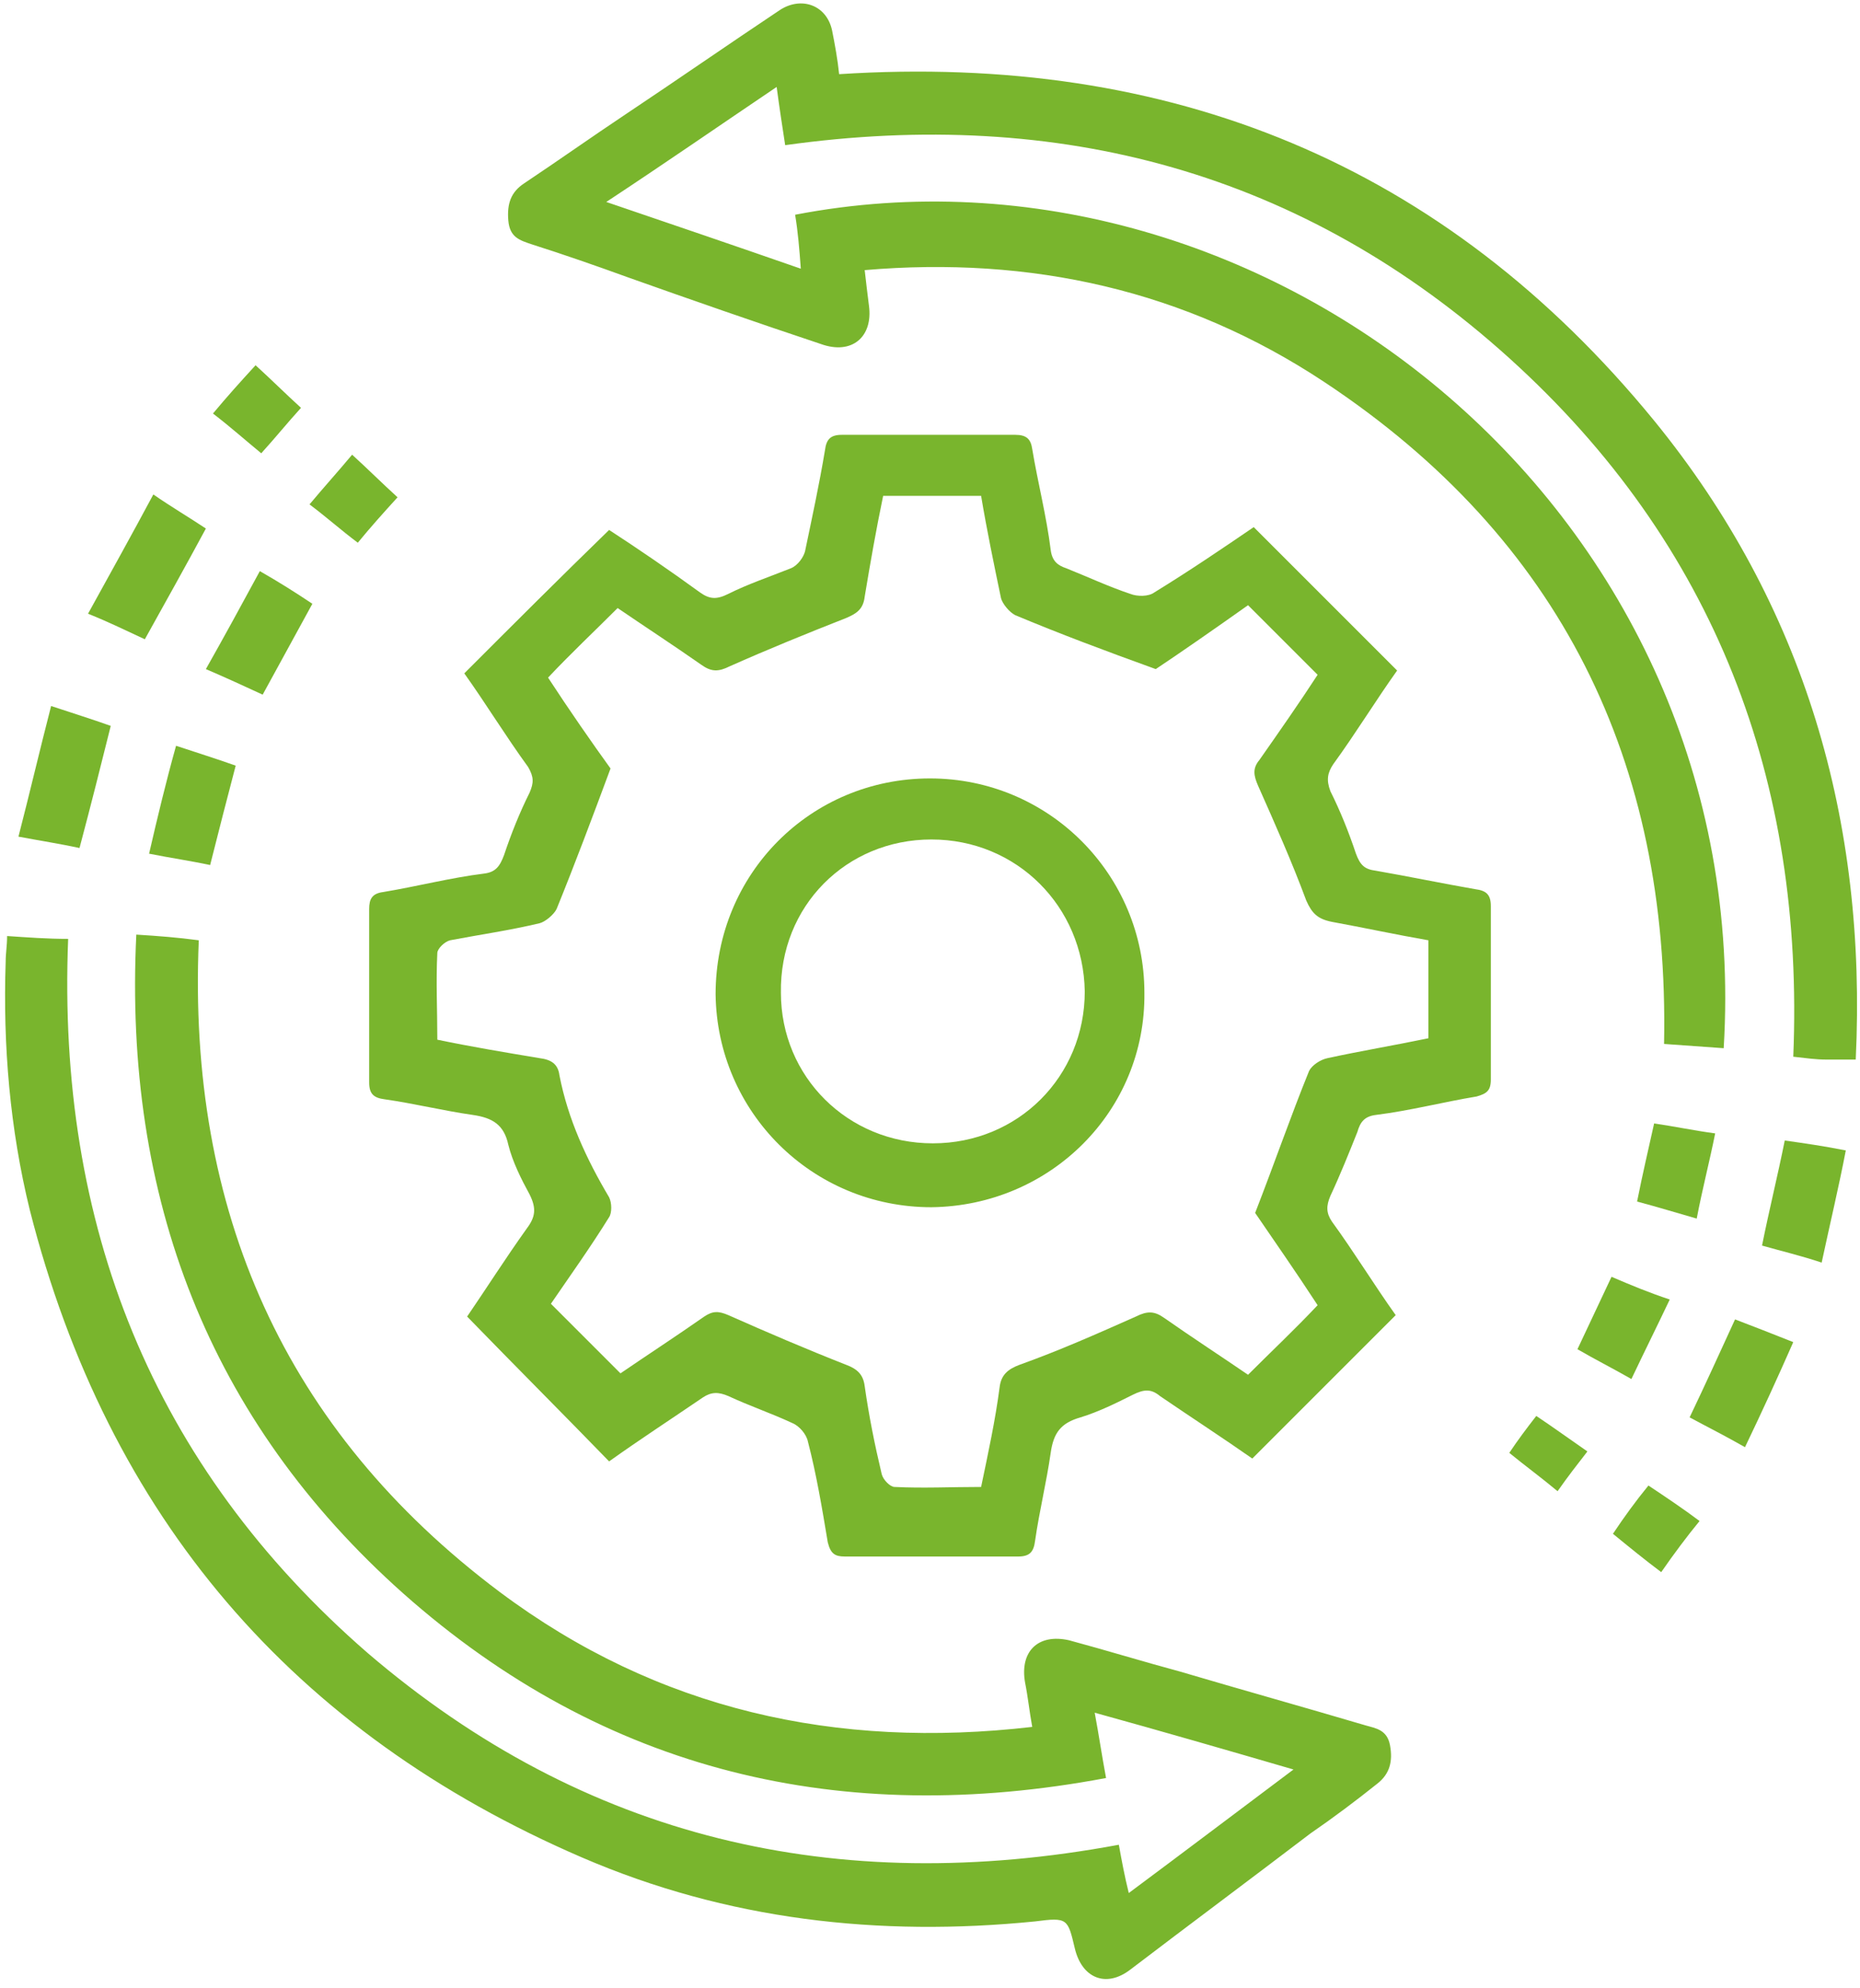 <?xml version="1.0" encoding="UTF-8"?> <svg xmlns="http://www.w3.org/2000/svg" width="131" height="140" viewBox="0 0 131 140" fill="none"> <path d="M88.3 37.124C91.7 40.524 95 43.824 98.4 47.224C96.9 49.324 95.5 51.624 93.9 53.824C93.5 54.424 93.4 54.924 93.7 55.724C94.4 57.124 95 58.624 95.5 60.124C95.8 60.924 96.1 61.224 96.9 61.324C99.2 61.724 101.6 62.224 103.9 62.624C104.7 62.724 105 63.024 105 63.824C105 67.924 105 71.924 105 76.024C105 76.824 104.7 77.024 104 77.224C101.6 77.624 99.3 78.224 96.9 78.524C96.1 78.624 95.8 79.024 95.6 79.724C95 81.224 94.4 82.724 93.7 84.224C93.4 84.924 93.4 85.424 93.8 86.024C95.4 88.224 96.8 90.524 98.3 92.624C94.9 96.024 91.6 99.324 88.2 102.724C86.2 101.324 83.9 99.824 81.7 98.324C81.1 97.824 80.6 97.824 79.8 98.224C78.6 98.824 77.4 99.424 76.1 99.824C74.7 100.224 74.2 100.924 74 102.324C73.7 104.424 73.2 106.424 72.9 108.524C72.8 109.324 72.5 109.624 71.7 109.624C67.6 109.624 63.6 109.624 59.5 109.624C58.8 109.624 58.5 109.424 58.3 108.624C57.9 106.224 57.5 103.824 56.9 101.524C56.8 101.024 56.3 100.424 55.8 100.224C54.3 99.524 52.8 99.024 51.3 98.324C50.6 98.024 50.1 98.024 49.5 98.424C47.3 99.924 45 101.424 42.9 102.924C39.6 99.524 36.3 96.224 32.9 92.724C34.2 90.824 35.6 88.624 37.1 86.524C37.7 85.724 37.8 85.124 37.3 84.124C36.7 83.024 36.1 81.824 35.8 80.624C35.5 79.224 34.7 78.724 33.3 78.524C31.2 78.224 29.2 77.724 27.1 77.424C26.3 77.324 26 77.024 26 76.224C26 72.124 26 68.124 26 64.024C26 63.324 26.2 62.924 27 62.824C29.4 62.424 31.7 61.824 34.1 61.524C34.9 61.424 35.2 61.024 35.5 60.224C36 58.724 36.6 57.224 37.3 55.824C37.6 55.124 37.6 54.724 37.2 54.024C35.6 51.824 34.2 49.524 32.7 47.424C36.1 44.024 39.4 40.724 42.9 37.324C44.9 38.624 47.1 40.124 49.3 41.724C50 42.224 50.5 42.224 51.3 41.824C52.7 41.124 54.2 40.624 55.7 40.024C56.2 39.824 56.6 39.224 56.7 38.824C57.2 36.424 57.7 34.124 58.1 31.724C58.2 30.924 58.5 30.624 59.3 30.624C63.4 30.624 67.4 30.624 71.5 30.624C72.3 30.624 72.6 30.924 72.7 31.624C73.1 34.024 73.7 36.324 74 38.724C74.1 39.524 74.5 39.824 75.1 40.024C76.6 40.624 78.1 41.324 79.6 41.824C80.1 42.024 80.9 42.024 81.3 41.724C83.9 40.124 86.1 38.624 88.3 37.124ZM81.4 47.124C77.8 45.824 74.6 44.624 71.5 43.324C71.1 43.124 70.6 42.524 70.5 42.124C70 39.724 69.5 37.324 69.1 34.924C66.8 34.924 64.6 34.924 62.2 34.924C61.7 37.324 61.3 39.624 60.9 42.024C60.8 42.924 60.3 43.224 59.6 43.524C56.8 44.624 54.1 45.724 51.4 46.924C50.6 47.324 50.1 47.324 49.4 46.824C47.4 45.424 45.4 44.124 43.5 42.824C41.8 44.524 40.2 46.024 38.6 47.724C40.1 50.024 41.7 52.324 43 54.124C41.7 57.624 40.5 60.824 39.2 64.024C39 64.424 38.4 64.924 38 65.024C35.9 65.524 33.8 65.824 31.7 66.224C31.3 66.324 30.8 66.824 30.8 67.124C30.7 69.124 30.8 71.124 30.8 73.224C33.2 73.724 35.6 74.124 38 74.524C38.8 74.624 39.3 74.924 39.4 75.724C40 78.824 41.3 81.624 42.9 84.324C43.1 84.724 43.1 85.424 42.9 85.724C41.6 87.824 40.1 89.924 38.8 91.824C40.5 93.524 42.1 95.124 43.7 96.724C45.6 95.424 47.6 94.124 49.6 92.724C50.2 92.324 50.6 92.324 51.3 92.624C54 93.824 56.8 95.024 59.6 96.124C60.4 96.424 60.8 96.824 60.9 97.624C61.2 99.724 61.6 101.724 62.1 103.824C62.2 104.224 62.7 104.724 63 104.724C65 104.824 67 104.724 69.1 104.724C69.6 102.324 70.1 100.024 70.4 97.724C70.5 96.824 71 96.424 71.8 96.124C74.6 95.124 77.3 93.924 80 92.724C80.8 92.324 81.3 92.324 82 92.824C84 94.224 86 95.524 87.9 96.824C89.6 95.124 91.2 93.624 92.8 91.924C91.3 89.624 89.7 87.324 88.4 85.424C89.8 81.824 90.9 78.624 92.2 75.424C92.4 75.024 93 74.624 93.5 74.524C95.8 74.024 98.2 73.624 100.6 73.124C100.6 70.724 100.6 68.624 100.6 66.224C98.3 65.824 96 65.324 93.8 64.924C92.8 64.724 92.4 64.324 92 63.424C91 60.724 89.8 58.024 88.6 55.324C88.3 54.624 88.2 54.124 88.7 53.524C90.1 51.524 91.5 49.524 92.8 47.524C91.1 45.824 89.5 44.224 87.9 42.624C85.5 44.324 83.2 45.924 81.4 47.124Z" fill="#79b52d"></path> <path d="M78.8 129.924C79 131.024 79.2 132.124 79.5 133.324C83.4 130.424 87.1 127.624 91.1 124.624C86.3 123.224 81.8 121.924 77.1 120.624C77.4 122.224 77.6 123.624 77.9 125.224C59.3 128.724 42.6 124.824 28.4 112.224C14.7 100.024 8.7 84.324 9.6 65.824C11.2 65.924 12.5 66.024 14 66.224C13.2 85.224 20 100.724 35.2 112.124C46.3 120.424 58.9 123.224 72.7 121.624C72.5 120.524 72.4 119.524 72.2 118.524C71.8 116.324 73.1 115.024 75.3 115.524C77.9 116.224 80.5 117.024 83.1 117.724C87.5 119.024 91.8 120.224 96.2 121.524C96.9 121.724 97.7 121.824 97.9 122.924C98.1 124.024 97.9 124.924 97 125.624C95.5 126.824 93.9 128.024 92.3 129.124C88.1 132.324 83.8 135.524 79.6 138.724C77.9 140.024 76.2 139.324 75.7 137.224C75.2 135.124 75.2 135.024 72.9 135.324C61.9 136.424 51.2 135.224 41 130.824C20.6 122.024 7.6 106.824 2.1 85.224C0.7 79.524 0.2 73.624 0.4 67.724C0.4 67.124 0.5 66.624 0.5 65.924C2 66.024 3.3 66.124 4.8 66.124C4 86.224 10.7 103.224 25.9 116.424C41.2 129.524 58.9 133.624 78.8 129.924Z" fill="#79b52d"></path> <path d="M121.4 73.824C120 73.724 118.6 73.624 117.2 73.524C117.6 53.624 109.9 37.924 93.3 26.924C83.5 20.424 72.6 18.024 60.9 19.024C61 19.924 61.1 20.724 61.2 21.524C61.5 23.724 60 25.024 57.8 24.224C53.3 22.724 48.7 21.124 44.2 19.524C42 18.724 39.7 17.924 37.5 17.224C36.6 16.924 35.9 16.724 35.8 15.524C35.7 14.324 36 13.524 36.9 12.924C39.3 11.324 41.7 9.624 44.1 8.024C47.7 5.624 51.3 3.124 54.9 0.724C56.4 -0.276 58.2 0.324 58.6 2.124C58.8 3.124 59 4.224 59.1 5.224C82.4 3.724 101.7 11.524 116.5 29.624C127.1 42.624 131.5 57.824 130.7 74.624C130 74.624 129.3 74.624 128.6 74.624C127.9 74.624 127.2 74.524 126.3 74.424C127.1 55.024 120.8 38.324 106.3 25.224C91.8 12.124 74.6 7.524 55.3 10.224C55.1 8.924 54.9 7.624 54.7 6.124C50.7 8.824 46.8 11.524 42.7 14.224C47.4 15.824 51.8 17.324 56.4 18.924C56.3 17.524 56.2 16.324 56 15.124C89.2 8.724 123.7 36.124 121.4 73.824Z" fill="#79b52d"></path> <path d="M5.6 59.724C4.2 59.424 2.9 59.224 1.3 58.924C2.1 55.824 2.8 52.824 3.6 49.724C5.1 50.224 6.4 50.624 7.8 51.124C7.1 53.924 6.4 56.724 5.6 59.724Z" fill="#79b52d"></path> <path d="M10.8 34.824C12.1 35.724 13.3 36.424 14.5 37.224C13.1 39.824 11.7 42.324 10.2 45.024C8.9 44.424 7.7 43.824 6.2 43.224C7.8 40.324 9.3 37.624 10.8 34.824Z" fill="#79b52d"></path> <path d="M128.3 88.924C126.8 88.424 125.5 88.124 124.1 87.724C124.6 85.224 125.2 82.824 125.7 80.324C127.1 80.524 128.5 80.724 130 81.024C129.5 83.624 128.9 86.124 128.3 88.924Z" fill="#79b52d"></path> <path d="M122.9 101.924C121.5 101.124 120.3 100.524 119 99.824C120.1 97.524 121.1 95.324 122.2 92.924C123.5 93.424 124.8 93.924 126.3 94.524C125.2 97.024 124.1 99.424 122.9 101.924Z" fill="#79b52d"></path> <path d="M12.4 52.524C13.9 53.024 15.2 53.424 16.6 53.924C16 56.224 15.4 58.524 14.8 60.924C13.4 60.624 12 60.424 10.5 60.124C11.1 57.524 11.7 55.024 12.4 52.524Z" fill="#79b52d"></path> <path d="M22 42.524C20.8 44.724 19.7 46.724 18.5 48.924C17.2 48.324 15.9 47.724 14.5 47.124C15.8 44.824 17 42.624 18.3 40.224C19.7 41.024 20.8 41.724 22 42.524Z" fill="#79b52d"></path> <path d="M115.3 84.624C115.7 82.624 116.1 80.924 116.5 79.124C117.9 79.324 119.3 79.624 120.8 79.824C120.4 81.824 119.9 83.724 119.5 85.824C118.1 85.424 116.8 85.024 115.3 84.624Z" fill="#79b52d"></path> <path d="M114.9 97.124C113.5 96.324 112.3 95.724 111.1 95.024C111.9 93.324 112.7 91.624 113.5 89.924C114.9 90.524 116.1 91.024 117.6 91.524C116.7 93.424 115.8 95.224 114.9 97.124Z" fill="#79b52d"></path> <path d="M15 29.124C16 27.924 16.9 26.924 18 25.724C19.1 26.724 20.1 27.724 21.2 28.724C20.2 29.824 19.4 30.824 18.4 31.924C17.3 31.024 16.3 30.124 15 29.124Z" fill="#79b52d"></path> <path d="M117 110.724C115.8 109.824 114.7 108.924 113.6 108.024C114.4 106.824 115.2 105.724 116.1 104.624C117.3 105.424 118.5 106.224 119.7 107.124C118.8 108.224 117.9 109.424 117 110.724Z" fill="#79b52d"></path> <path d="M25.2 38.224C24 37.324 23 36.424 21.8 35.524C22.8 34.324 23.8 33.224 24.8 32.024C25.9 33.024 26.9 34.024 28 35.024C27 36.124 26.1 37.124 25.2 38.224Z" fill="#79b52d"></path> <path d="M109.7 105.024C108.5 104.024 107.4 103.224 106.3 102.324C106.9 101.424 107.5 100.624 108.2 99.724C109.4 100.524 110.5 101.324 111.8 102.224C111.1 103.124 110.4 104.024 109.7 105.024Z" fill="#79b52d"></path> <path d="M65.6 85.024C57.2 85.024 50.5 78.324 50.4 70.024C50.4 61.524 57.1 54.824 65.5 54.824C73.9 54.824 80.6 61.624 80.6 69.924C80.7 78.224 74 84.924 65.6 85.024ZM65.6 59.124C59.6 59.124 54.9 63.824 55 69.924C55 75.824 59.7 80.524 65.7 80.524C71.7 80.524 76.4 75.824 76.4 69.824C76.3 63.824 71.6 59.124 65.6 59.124Z" fill="#79b52d"></path> </svg> 